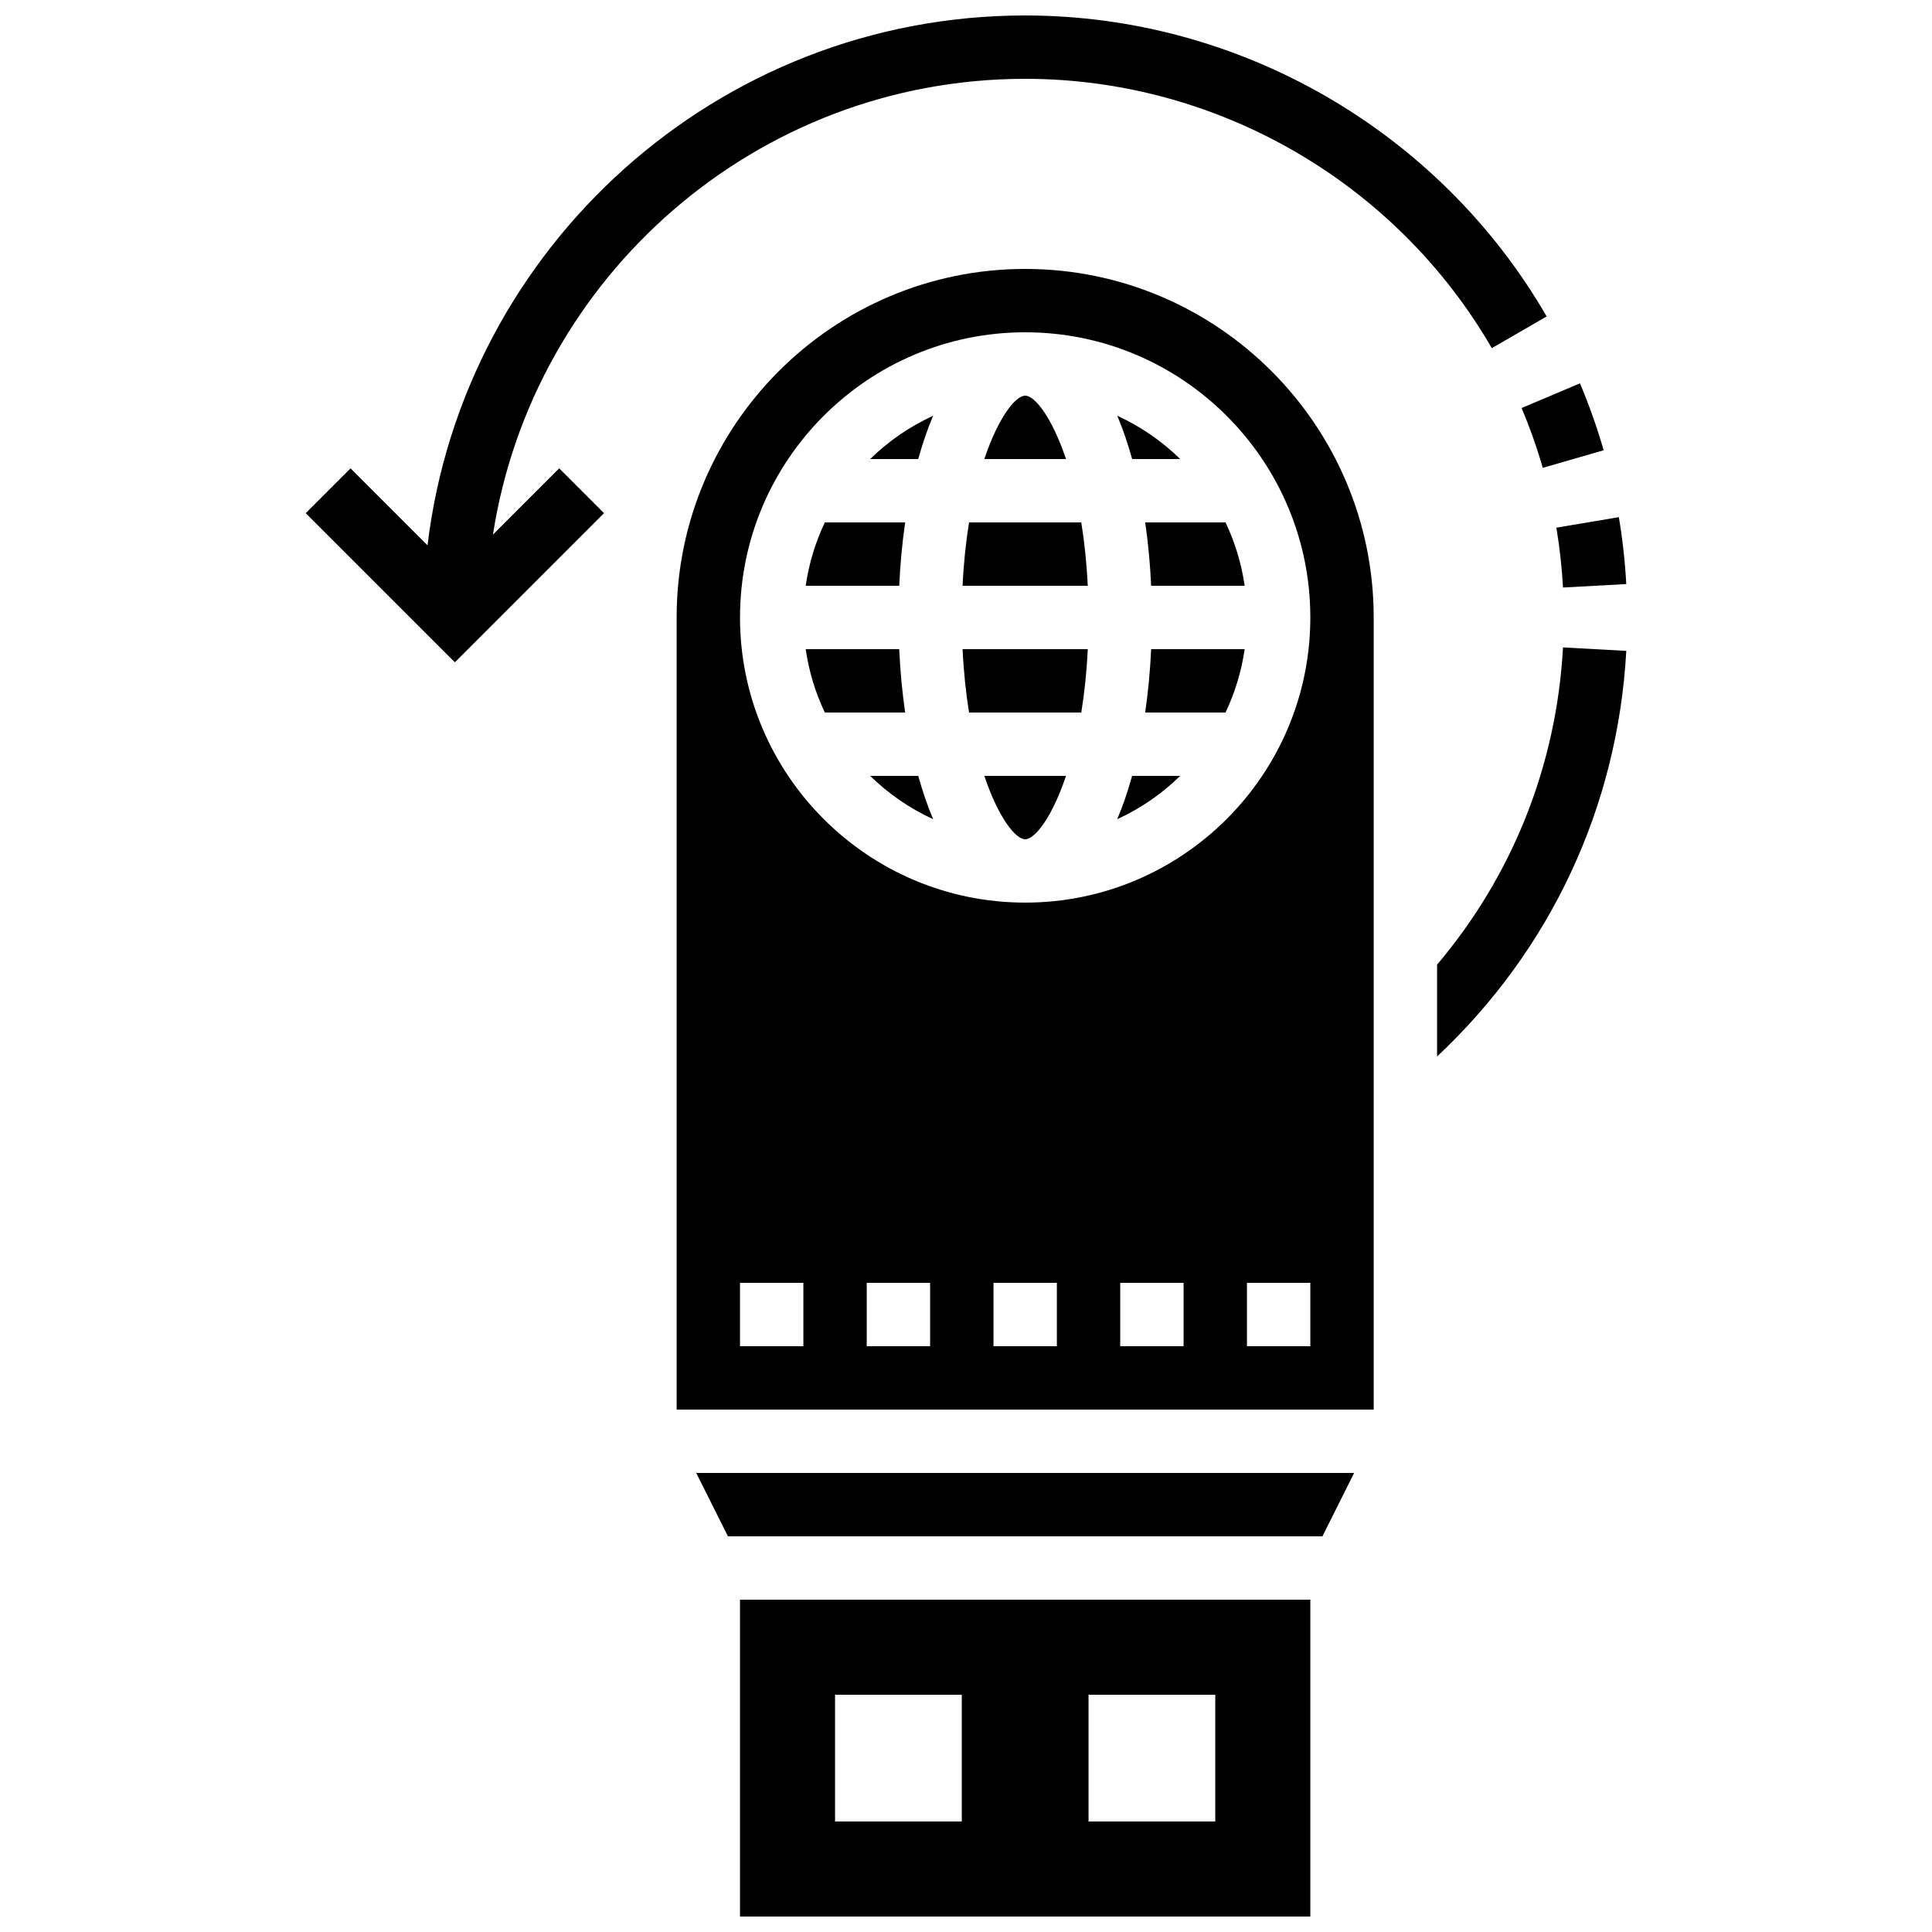 <?xml version="1.0" encoding="UTF-8"?>
<!-- Uploaded to: ICON Repo, www.svgrepo.com, Generator: ICON Repo Mixer Tools -->
<svg width="800px" height="800px" version="1.1" viewBox="144 144 512 512" xmlns="http://www.w3.org/2000/svg">
 <defs>
  <clipPath id="b">
   <path d="m225 148.09h329v171.91h-329z"/>
  </clipPath>
  <clipPath id="a">
   <path d="m340 567h152v84.902h-152z"/>
  </clipPath>
 </defs>
 <path d="m524.84 399.64v24.34c30.113-28.23 47.883-66.254 50.141-107.49l-16.77-0.918c-1.715 31.289-13.418 60.504-33.371 84.07z"/>
 <g clip-path="url(#b)">
  <path d="m553.88 227.86c-28.461-49.199-81.414-79.762-138.19-79.762-81.5 0-148.91 61.43-158.39 140.42l-20.402-20.402-11.875 11.875 39.523 39.523 39.523-39.523-11.871-11.875-17.562 17.562c10.594-68.32 69.812-120.79 141.05-120.79 50.805 0 98.184 27.352 123.66 71.379z"/>
 </g>
 <path d="m552.85 267.98 16.137-4.656c-1.734-6.012-3.848-11.977-6.281-17.734l-15.469 6.539c2.172 5.144 4.062 10.48 5.613 15.852z"/>
 <path d="m558.21 299.7 16.77-0.918c-0.328-5.934-0.984-11.898-1.965-17.727l-16.562 2.781c0.875 5.215 1.469 10.551 1.758 15.863z"/>
 <path d="m383.88 282.44h-21.285c-2.488 5.223-4.223 10.867-5.074 16.793h24.781c0.262-5.699 0.785-11.34 1.578-16.793z"/>
 <path d="m382.3 316.03h-24.781c0.852 5.926 2.586 11.57 5.074 16.793h21.285c-0.793-5.453-1.316-11.094-1.578-16.793z"/>
 <path d="m415.68 248.86c-2.574 0-7.113 5.75-10.824 16.793h21.645c-3.707-11.043-8.246-16.793-10.82-16.793z"/>
 <path d="m374.61 349.62c4.828 4.727 10.465 8.621 16.68 11.469-1.492-3.531-2.809-7.379-3.941-11.469z"/>
 <g clip-path="url(#a)">
  <path d="m340.11 651.9h151.14v-83.969h-151.14zm92.363-58.777h33.586v33.586h-33.586zm-67.176 0h33.586v33.586h-33.586z"/>
 </g>
 <path d="m336.91 551.14h157.55l8.398-16.793h-174.35z"/>
 <path d="m387.34 265.65c1.133-4.09 2.445-7.938 3.941-11.469-6.215 2.848-11.852 6.742-16.68 11.469z"/>
 <path d="m456.77 265.65c-4.828-4.727-10.465-8.621-16.68-11.469 1.492 3.531 2.809 7.379 3.941 11.469z"/>
 <path d="m447.49 282.44c0.789 5.453 1.316 11.094 1.578 16.793h24.781c-0.852-5.926-2.586-11.57-5.074-16.793z"/>
 <path d="m447.49 332.82h21.285c2.488-5.223 4.223-10.867 5.074-16.793h-24.781c-0.262 5.699-0.789 11.34-1.578 16.793z"/>
 <path d="m440.08 361.09c6.215-2.848 11.852-6.742 16.68-11.469h-12.738c-1.133 4.09-2.445 7.938-3.941 11.469z"/>
 <path d="m415.68 215.27c-50.93 0-92.363 41.434-92.363 92.363v209.92h184.73l-0.004-209.92c0-50.93-41.434-92.363-92.363-92.363zm-58.777 285.49h-16.793v-16.793h16.793zm33.586 0h-16.793v-16.793h16.793zm33.59 0h-16.793v-16.793h16.793zm33.586 0h-16.793v-16.793h16.793zm33.586 0h-16.793v-16.793h16.793zm-75.57-117.56c-41.672 0-75.57-33.902-75.57-75.57 0-41.672 33.902-75.57 75.57-75.57 41.672 0 75.57 33.902 75.57 75.57 0 41.672-33.898 75.57-75.57 75.57z"/>
 <path d="m400.81 332.82h29.742c0.82-5.051 1.422-10.664 1.719-16.793h-33.176c0.293 6.129 0.895 11.742 1.715 16.793z"/>
 <path d="m400.81 282.44c-0.82 5.051-1.422 10.664-1.719 16.793h33.176c-0.297-6.129-0.895-11.742-1.719-16.793z"/>
 <path d="m415.68 366.41c2.574 0 7.113-5.75 10.824-16.793h-21.645c3.707 11.043 8.246 16.793 10.82 16.793z"/>
</svg>